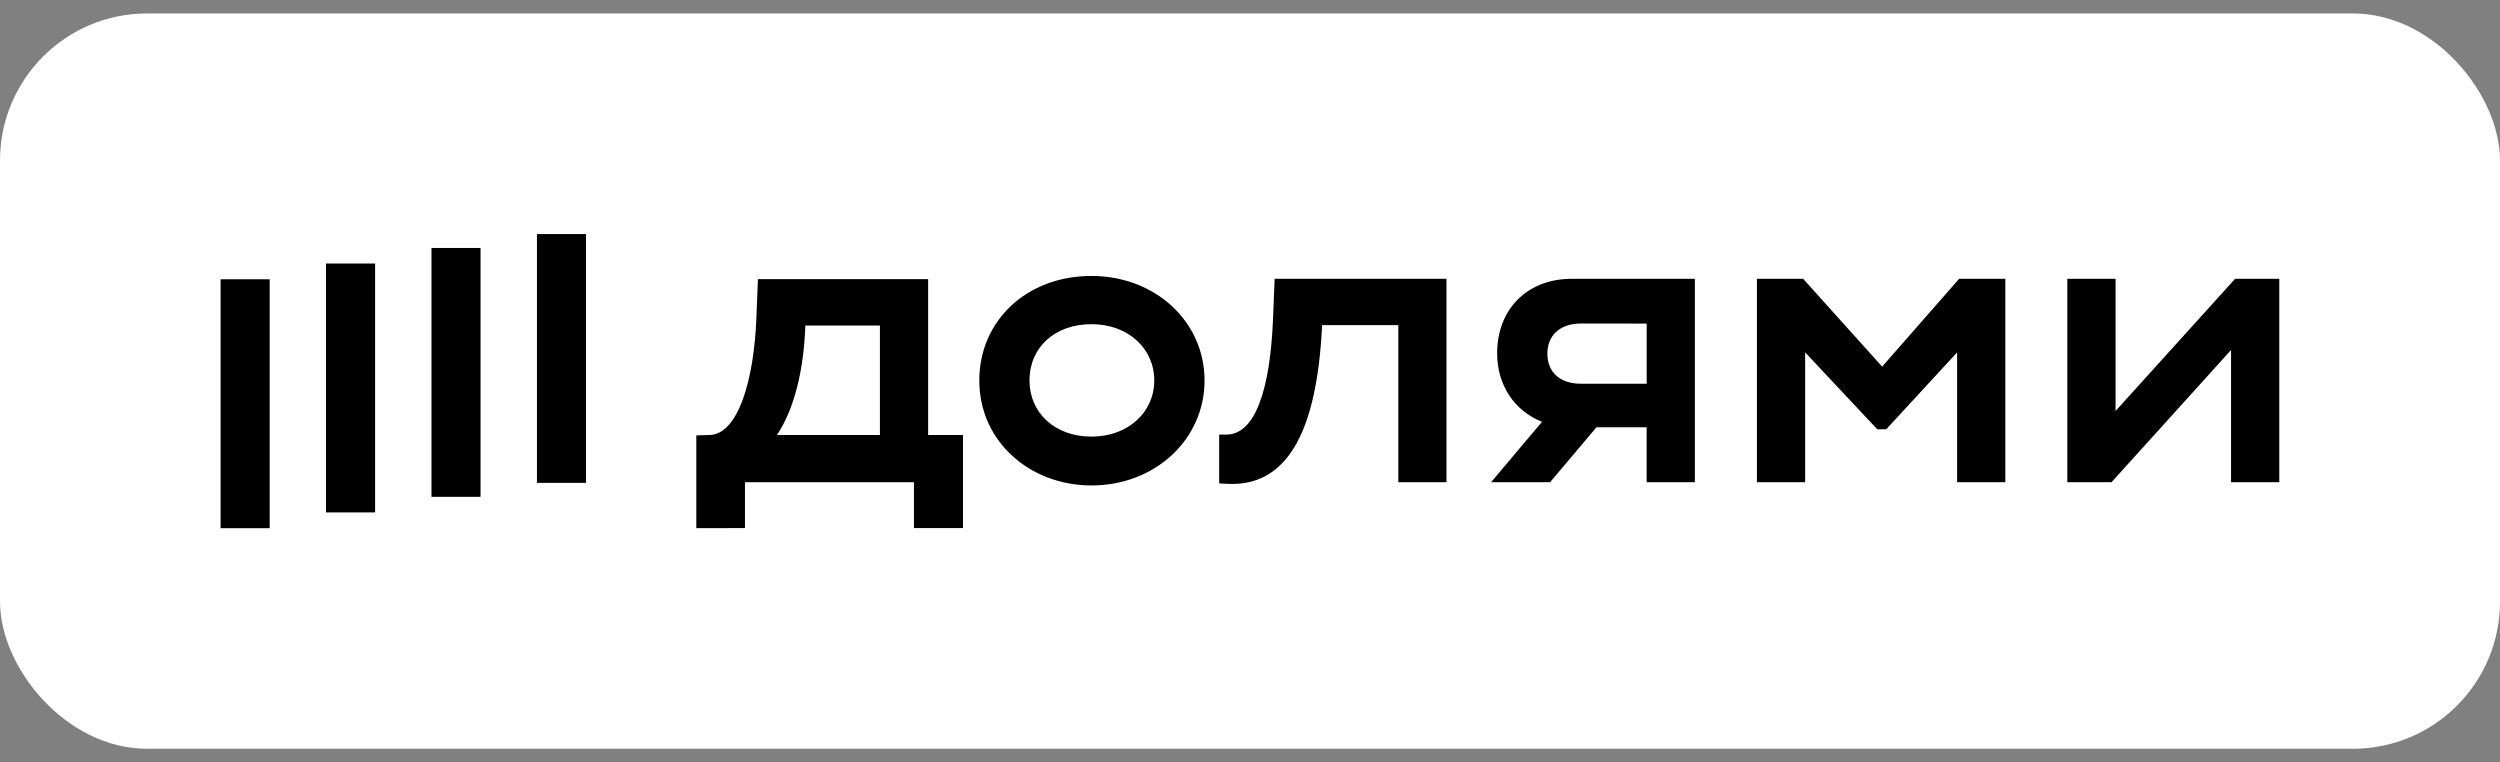 <?xml version="1.0" encoding="UTF-8"?> <svg xmlns="http://www.w3.org/2000/svg" width="164" height="50" viewBox="0 0 164 50" fill="none"><rect x="0" y="0" width="164" height="50" fill="#808080" stroke="none"/><rect y="0.883" width="164" height="48.235" rx="9.647" fill="white"></rect><g clip-path="url(#clip0_29_500)"><path d="M38.442 15.354H35.223V31.678H38.442V15.354Z" fill="black"></path><path d="M31.524 16.267H28.305V32.592H31.524V16.267Z" fill="black"></path><path d="M24.607 17.287H21.388V33.614H24.607V17.287Z" fill="black"></path><path d="M17.69 18.318H14.471L14.471 34.648H17.69L17.69 18.318Z" fill="black"></path><path d="M123.468 24.051L118.284 18.288H115.254V31.632H118.418V23.118L123.15 28.162H123.735L128.386 23.118V31.632H131.55V18.288H128.52L123.468 24.051Z" fill="black"></path><path d="M146.623 18.288L138.781 26.961V18.288H135.617V31.632H138.516L146.358 22.959V31.632H149.522V18.288H146.623Z" fill="black"></path><path d="M98.212 23.171C98.212 25.295 99.374 26.969 101.157 27.67L97.814 31.632H101.686L104.728 28.028H108.02V31.632H111.184V18.288H103.129C100.125 18.288 98.212 20.343 98.212 23.171ZM108.022 21.227V25.173H103.715C102.279 25.173 101.508 24.372 101.508 23.198C101.508 22.024 102.306 21.223 103.715 21.223L108.022 21.227Z" fill="black"></path><path d="M83.51 20.957C83.316 25.546 82.348 28.508 80.452 28.508H79.978V31.711L80.483 31.739C84.284 31.951 86.385 28.615 86.73 21.33H91.729V31.632H94.888V18.288H83.616L83.51 20.957Z" fill="black"></path><path d="M71.6 18.102C67.321 18.102 64.242 21.064 64.242 24.959C64.242 28.988 67.592 31.846 71.6 31.846C75.775 31.846 79.018 28.829 79.018 24.959C79.018 21.089 75.775 18.102 71.6 18.102ZM71.6 28.642C69.181 28.642 67.534 27.068 67.534 24.959C67.534 22.798 69.183 21.266 71.6 21.266C74.016 21.266 75.72 22.868 75.72 24.959C75.72 27.05 73.993 28.642 71.6 28.642Z" fill="black"></path><path d="M60.886 18.313H49.72L49.613 20.982C49.455 24.827 48.452 28.483 46.556 28.535L45.679 28.562V34.648L48.87 34.641V31.634H59.955V34.641H63.173V28.535H60.886V18.313ZM57.722 28.535H50.971C52.113 26.802 52.725 24.292 52.831 21.357H57.722V28.535Z" fill="black"></path></g><defs><clipPath id="clip0_29_500"><rect width="135.059" height="19.294" fill="white" transform="translate(14.471 15.354)"></rect></clipPath></defs></svg> 